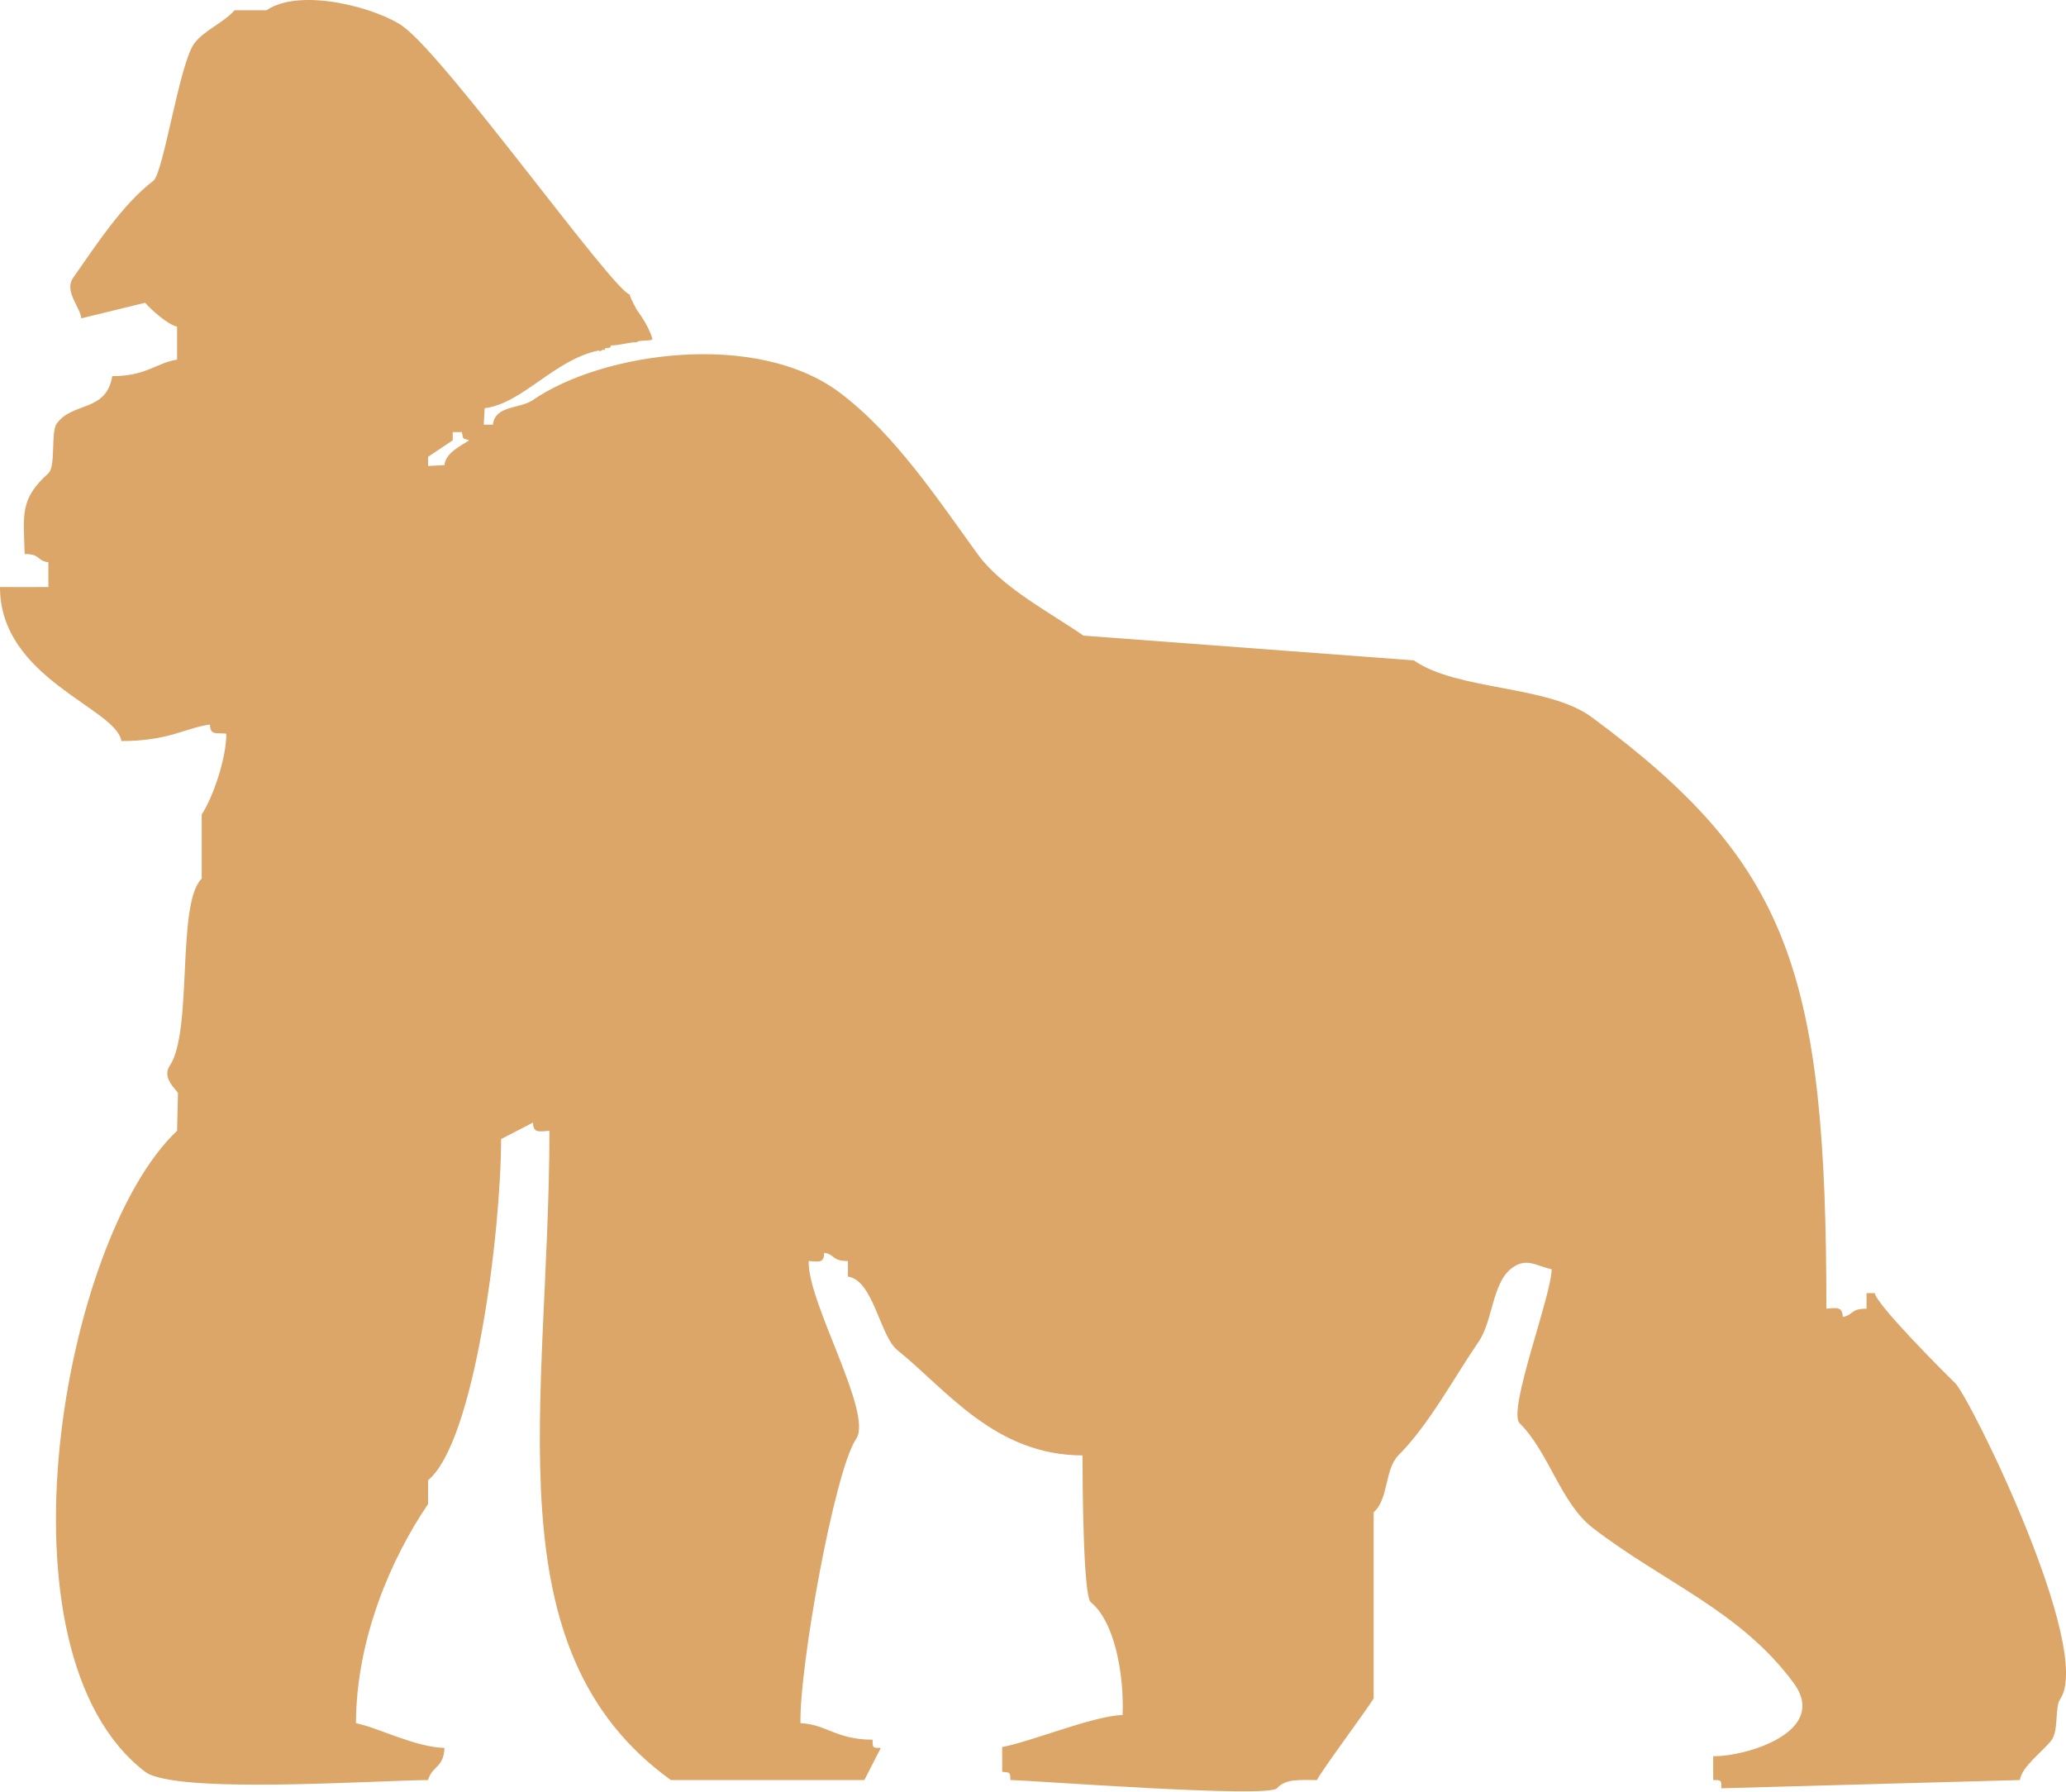 <?xml version="1.0" encoding="UTF-8"?> <svg xmlns="http://www.w3.org/2000/svg" width="294" height="255" viewBox="0 0 294 255" fill="none"> <path fill-rule="evenodd" clip-rule="evenodd" d="M259.902 186.196C261.392 186.057 262.17 185.89 262.24 187.37C263.821 187.072 263.291 186.188 265.617 186.196C265.617 185.457 265.617 184.717 265.617 183.978C266.006 183.978 266.396 183.978 266.786 183.978C267.005 185.587 276.547 195.159 278.216 196.764C280.294 198.763 298.043 234.655 293.153 241.775C292.422 242.838 292.942 246.167 291.984 247.515C290.898 249.042 287.697 251.293 287.438 253.256C273.281 253.647 259.121 254.039 244.965 254.43C244.958 253.26 244.967 253.256 243.796 253.256C243.796 252.125 243.796 250.994 243.796 249.864C248.363 249.941 260.387 246.423 255.226 239.426C247.655 229.163 236.725 225.146 226.651 217.378C222.098 213.866 220.373 206.544 216.26 202.504C214.461 200.737 220.79 184.346 220.806 180.586C218.555 180.085 217.191 178.854 215.091 180.455C212.354 182.544 212.431 187.957 210.415 190.893C206.915 195.992 203.403 202.63 198.985 207.071C197.021 209.089 197.618 213.298 195.478 215.159C195.478 223.987 195.478 232.817 195.478 241.644C194.54 243.214 187.509 252.674 187.426 253.256C184.771 253.257 182.953 253.061 181.71 254.43C180.406 255.867 146.246 253.259 143.784 253.256C143.752 252.094 143.77 252.202 142.615 252.081C142.615 250.907 142.615 249.733 142.615 248.559C146.853 247.764 155.424 244.165 159.76 243.993C159.961 238.085 158.604 230.704 155.214 227.945C154.129 227.018 154.051 210.794 154.045 207.071C141.584 207.026 134.781 197.806 127.678 192.067C125.21 190.073 124.266 182.099 120.664 181.63C120.664 180.89 120.664 180.151 120.664 179.412C118.34 179.419 118.866 178.489 117.287 178.237C117.27 179.757 116.525 179.501 115.079 179.412C114.872 185.302 124.309 201.091 121.833 204.722C118.76 209.228 113.732 237.165 113.91 245.167C117.557 245.296 118.956 247.51 124.171 247.515C124.178 248.685 124.169 248.69 125.34 248.689C124.561 250.211 123.781 251.734 123.002 253.256C113.824 253.256 104.644 253.256 95.466 253.256C69.69 234.668 78.132 199.908 78.191 160.885C76.732 160.983 75.862 161.259 75.853 159.711C74.338 160.494 72.823 161.277 71.307 162.06C71.298 175.437 67.533 205.177 60.917 210.593C60.917 211.724 60.917 212.855 60.917 213.985C55.709 221.65 50.7 233.079 50.655 245.167C53.751 245.78 59.063 248.576 63.255 248.689C63.128 251.571 61.475 251.213 60.917 253.256C53.23 253.312 24.953 255.295 20.652 252.081C-1.608 235.042 8.985 176.133 25.198 160.885C25.241 159.103 25.284 157.319 25.328 155.536C25.18 155.088 22.964 153.388 24.159 151.622C27.468 146.735 25.084 128.51 28.705 125.007C28.705 121.963 28.705 118.919 28.705 115.875C30.356 113.374 32.202 107.852 32.212 104.394C30.93 104.184 29.921 104.753 29.874 103.089C26.375 103.548 24.052 105.431 17.275 105.437C16.59 100.749 -0.023 96.566 2.35707e-05 83.519C3.136 83.532 3.749 83.53 6.884 83.519C6.884 82.345 6.884 81.171 6.884 79.996C5.17 79.773 5.845 78.826 3.507 78.822C3.373 73.324 2.738 71.05 6.884 67.341C7.964 66.375 7.213 61.484 8.053 60.296C10.302 57.115 15.12 58.692 15.976 53.512C20.773 53.53 22.269 51.627 25.198 51.163C25.198 49.598 25.198 48.032 25.198 46.467C23.914 46.21 21.521 44.09 20.652 43.074C17.622 43.814 14.59 44.553 11.56 45.292C11.487 43.788 9.083 41.456 10.391 39.552C13.643 34.937 17.364 29.132 21.821 25.722C23.27 24.614 25.557 8.911 27.666 6.152C29.105 4.269 31.806 3.259 33.381 1.456C34.896 1.456 36.411 1.456 37.927 1.456C42.925 -1.912 54.018 1.283 57.41 3.804C63.846 8.588 87.329 41.483 89.621 41.9C89.621 42.325 90.66 44.146 90.66 44.146C90.66 44.146 92.387 46.421 92.843 48.242C92.799 48.59 90.704 48.337 90.66 48.684C89.145 48.728 88.441 49.108 86.926 49.152C86.883 49.848 86.059 49.163 86.016 49.859C85.756 49.511 85.465 50.206 85.205 49.859C78.911 51.15 74.333 57.423 68.969 58.078C68.926 58.861 68.883 59.644 68.84 60.426C69.272 60.426 69.706 60.426 70.138 60.426C70.486 57.617 73.925 58.23 75.853 56.904C85.763 50.087 107.666 46.975 119.495 55.86C127.289 61.715 133.323 70.842 139.108 78.822C142.571 83.6 149.28 87.045 154.175 90.434C169.846 91.608 185.522 92.782 201.193 93.956C207.436 98.301 220.29 97.439 226.521 102.045C254.57 122.778 259.9 138.18 259.902 186.196ZM64.423 61.47C64.423 61.861 64.423 62.253 64.423 62.644C63.255 63.427 62.085 64.21 60.917 64.993C60.917 65.427 60.917 65.862 60.917 66.297C61.696 66.254 62.475 66.21 63.255 66.167C63.362 64.439 65.717 63.359 66.761 62.644C65.834 62.3 65.945 62.666 65.722 61.47C65.289 61.47 64.856 61.47 64.423 61.47Z" fill="#DBA667"></path> </svg> 
